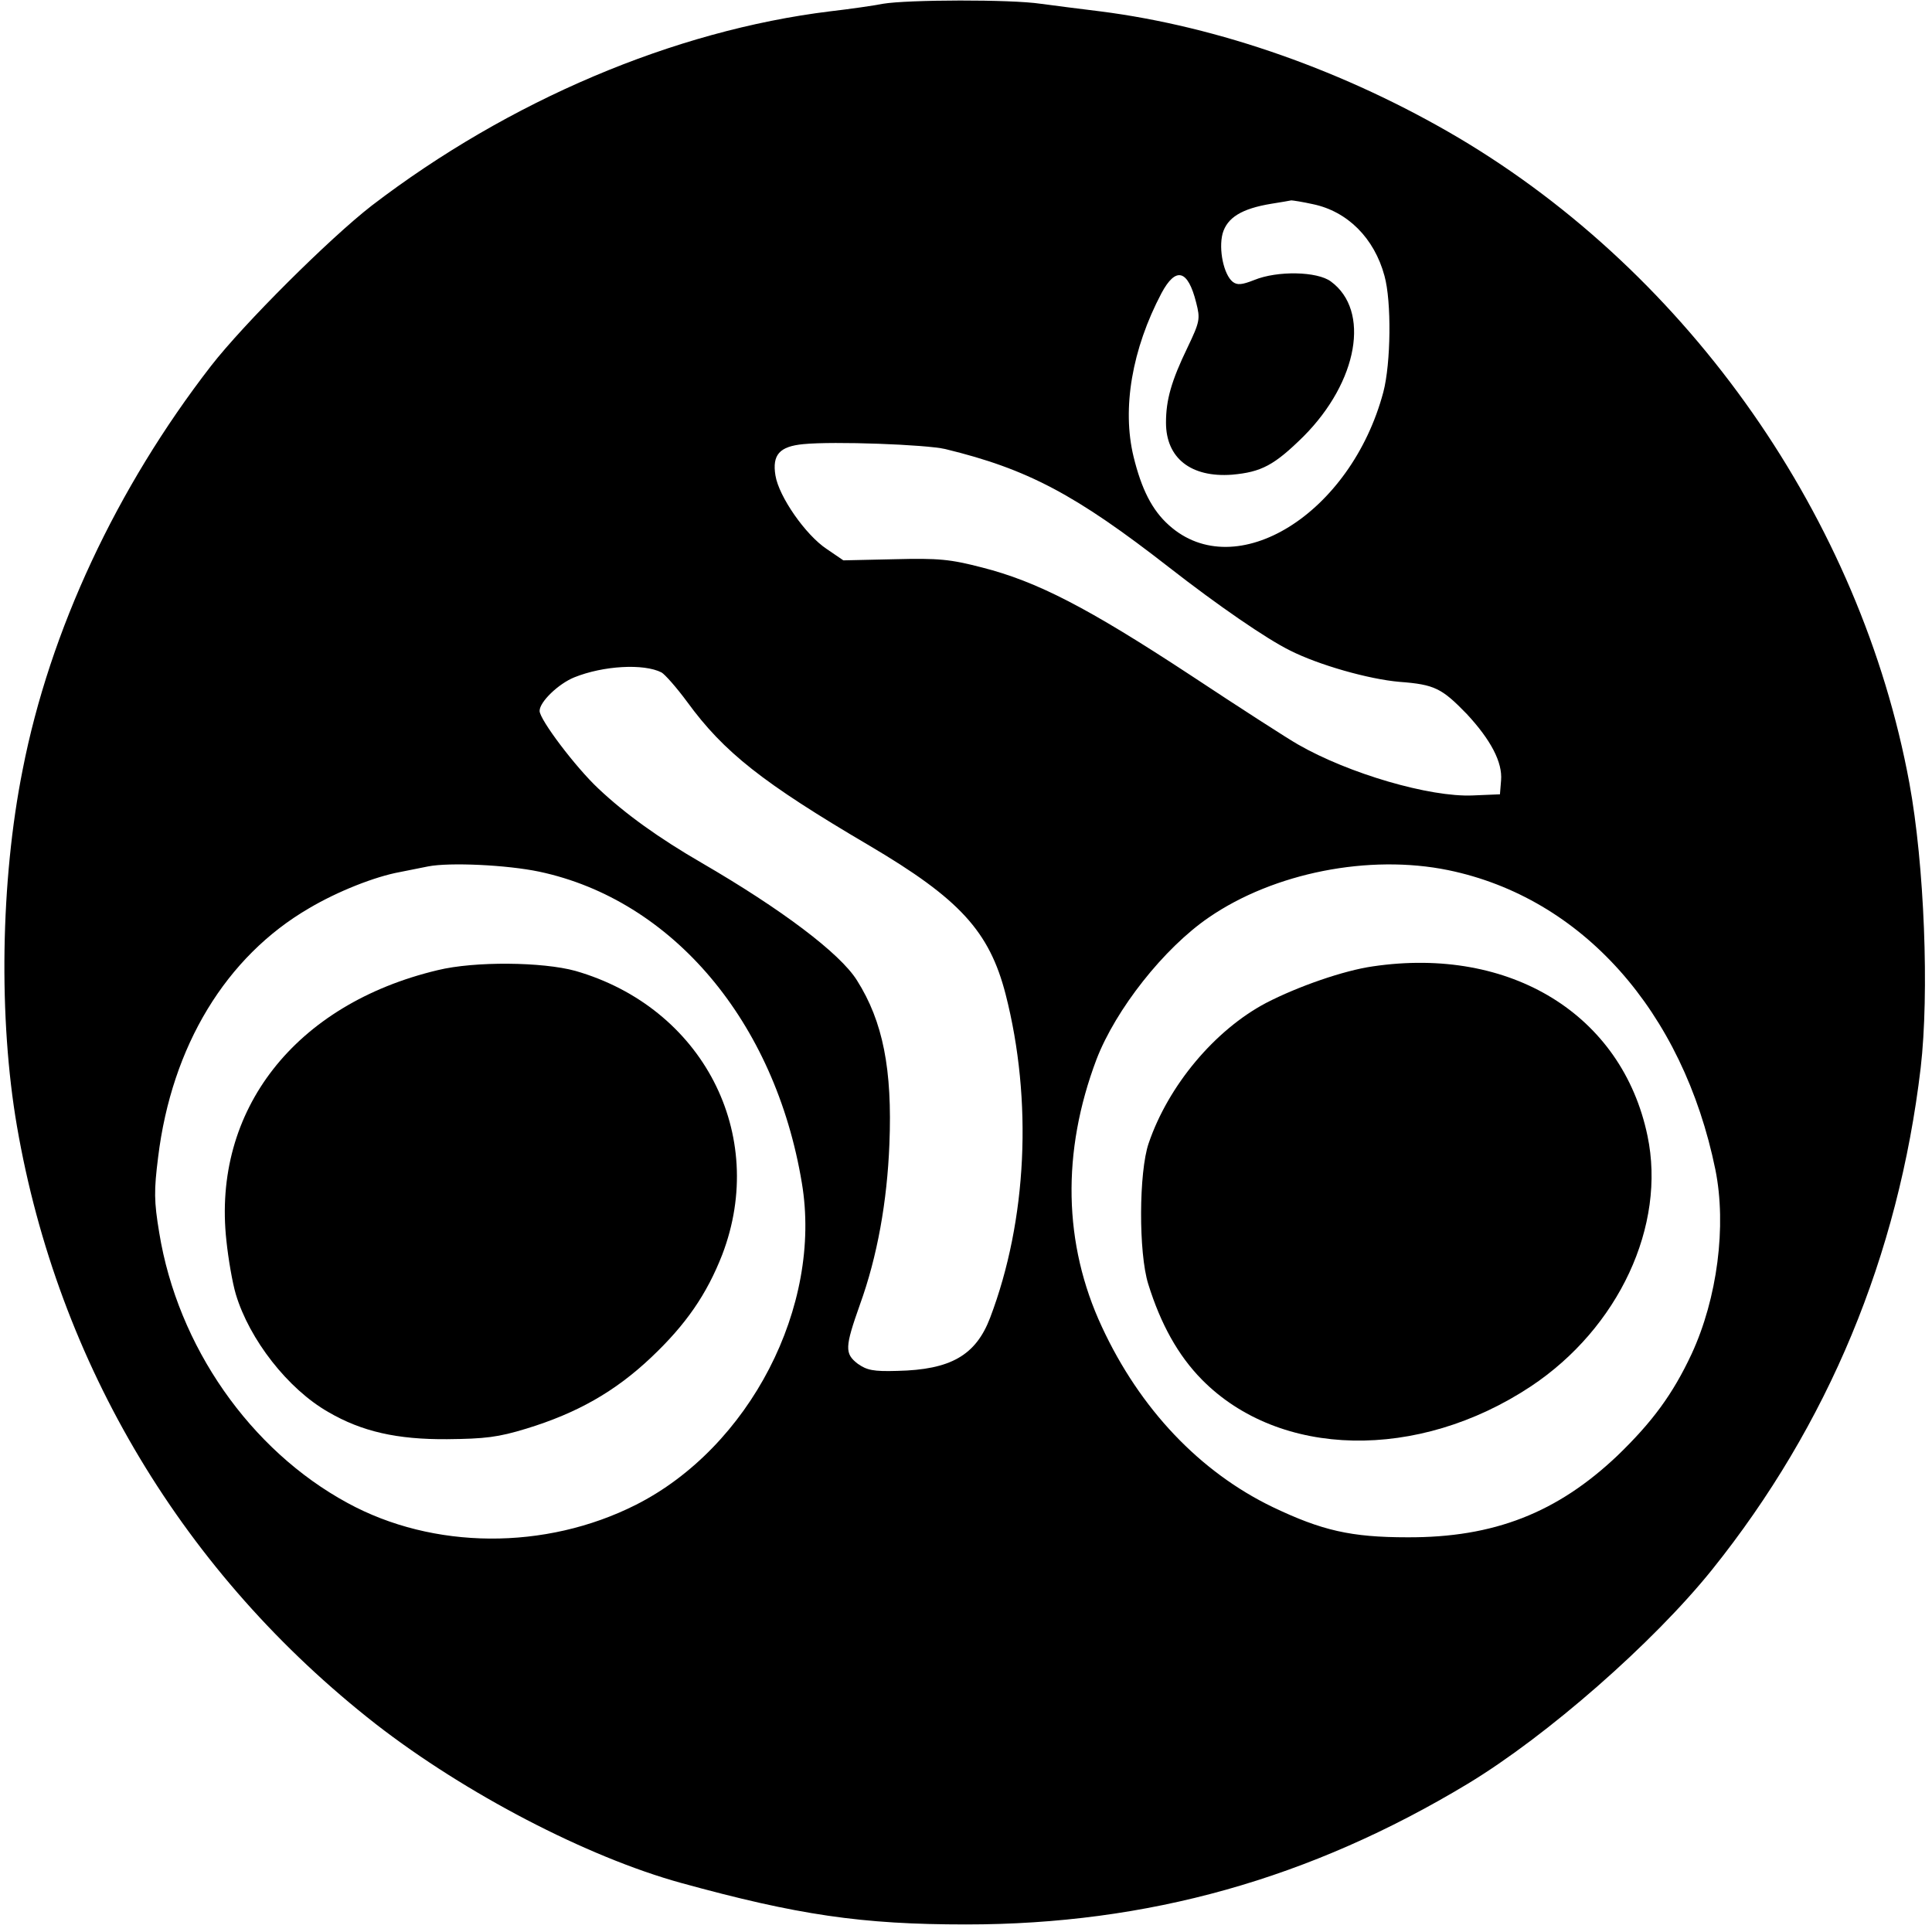 <?xml version="1.0" standalone="no"?>
<!DOCTYPE svg PUBLIC "-//W3C//DTD SVG 20010904//EN"
 "http://www.w3.org/TR/2001/REC-SVG-20010904/DTD/svg10.dtd">
<svg version="1.0" xmlns="http://www.w3.org/2000/svg"
 width="512pt" height="512pt" viewBox="0 0 512 512"
 preserveAspectRatio="xMidYMid meet">
<g transform="translate(0,512) scale(0.1,-0.1)"
fill="#000000" stroke="none">
<path d="M2340 5110 c-25 -5 -88 -14 -140 -20 -415 -51 -852 -237 -1215 -515
-112 -87 -339 -313 -426 -425 -250 -323 -427 -701 -499 -1070 -59 -295 -64
-661 -15 -945 109 -631 443 -1187 951 -1584 237 -184 559 -352 809 -421 309
-85 478 -110 755 -110 482 0 912 121 1330 373 210 127 491 373 647 567 308
384 494 832 553 1330 23 198 10 538 -30 755 -129 699 -581 1346 -1195 1710
-298 176 -635 295 -950 335 -49 6 -120 15 -157 20 -79 12 -353 11 -418 0z
m1139 -531 c92 -19 163 -90 190 -190 19 -68 17 -232 -3 -308 -86 -323 -391
-512 -568 -353 -45 40 -73 96 -94 182 -31 128 -4 285 74 433 38 71 70 63 92
-25 11 -43 10 -50 -23 -119 -43 -89 -57 -139 -57 -199 0 -94 66 -146 175 -138
78 7 112 25 190 102 144 145 177 333 72 410 -36 27 -142 29 -203 4 -33 -13
-45 -14 -57 -5 -24 19 -38 86 -27 128 12 42 50 66 129 79 25 4 49 8 53 9 4 0
30 -4 57 -10z m-974 -649 c218 -53 345 -120 595 -315 127 -99 256 -188 319
-219 75 -38 208 -76 290 -83 93 -7 112 -17 178 -85 64 -69 95 -128 91 -176
l-3 -37 -72 -3 c-114 -5 -329 58 -463 135 -25 14 -154 97 -287 185 -271 178
-405 247 -550 284 -85 22 -115 25 -233 22 l-135 -3 -44 30 c-56 37 -127 139
-136 195 -9 55 11 77 74 83 81 8 324 -1 376 -13z m-752 -592 c9 -5 40 -40 68
-78 97 -133 199 -214 483 -381 239 -141 318 -227 361 -394 72 -281 57 -599
-41 -857 -38 -100 -105 -138 -246 -141 -64 -2 -81 2 -105 19 -35 27 -34 44 6
157 46 127 72 273 78 425 8 198 -17 325 -86 434 -45 72 -201 189 -411 311
-114 66 -203 130 -274 197 -60 56 -156 183 -156 206 0 24 50 72 92 89 77 31
184 37 231 13z m-324 -528 c353 -75 625 -397 696 -825 55 -327 -139 -701 -440
-853 -240 -121 -537 -119 -764 5 -258 140 -450 415 -499 716 -14 84 -14 112
-3 200 36 295 180 532 400 660 76 45 175 84 241 96 30 6 64 13 75 15 57 11
208 4 294 -14z m2409 4 c354 -73 622 -373 708 -794 30 -149 5 -341 -63 -488
-50 -107 -104 -180 -196 -269 -160 -152 -328 -218 -557 -217 -150 0 -227 18
-357 80 -193 93 -352 260 -453 478 -102 219 -107 463 -14 709 51 132 178 294
298 376 172 118 424 168 634 125z"/>
<path d="M1160 2549 c-378 -90 -598 -371 -560 -717 5 -48 16 -112 25 -142 36
-120 138 -251 245 -312 89 -52 183 -73 315 -72 100 1 135 5 210 28 134 41 235
98 331 189 92 87 147 167 188 272 122 319 -52 655 -389 752 -87 24 -267 26
-365 2z"/>
<path d="M3638 2559 c-77 -11 -198 -53 -283 -97 -136 -72 -259 -219 -311 -372
-26 -76 -27 -290 -1 -373 33 -106 79 -189 142 -253 206 -209 573 -216 872 -18
233 155 359 426 309 664 -67 321 -363 503 -728 449z"/>
</g>
</svg>
